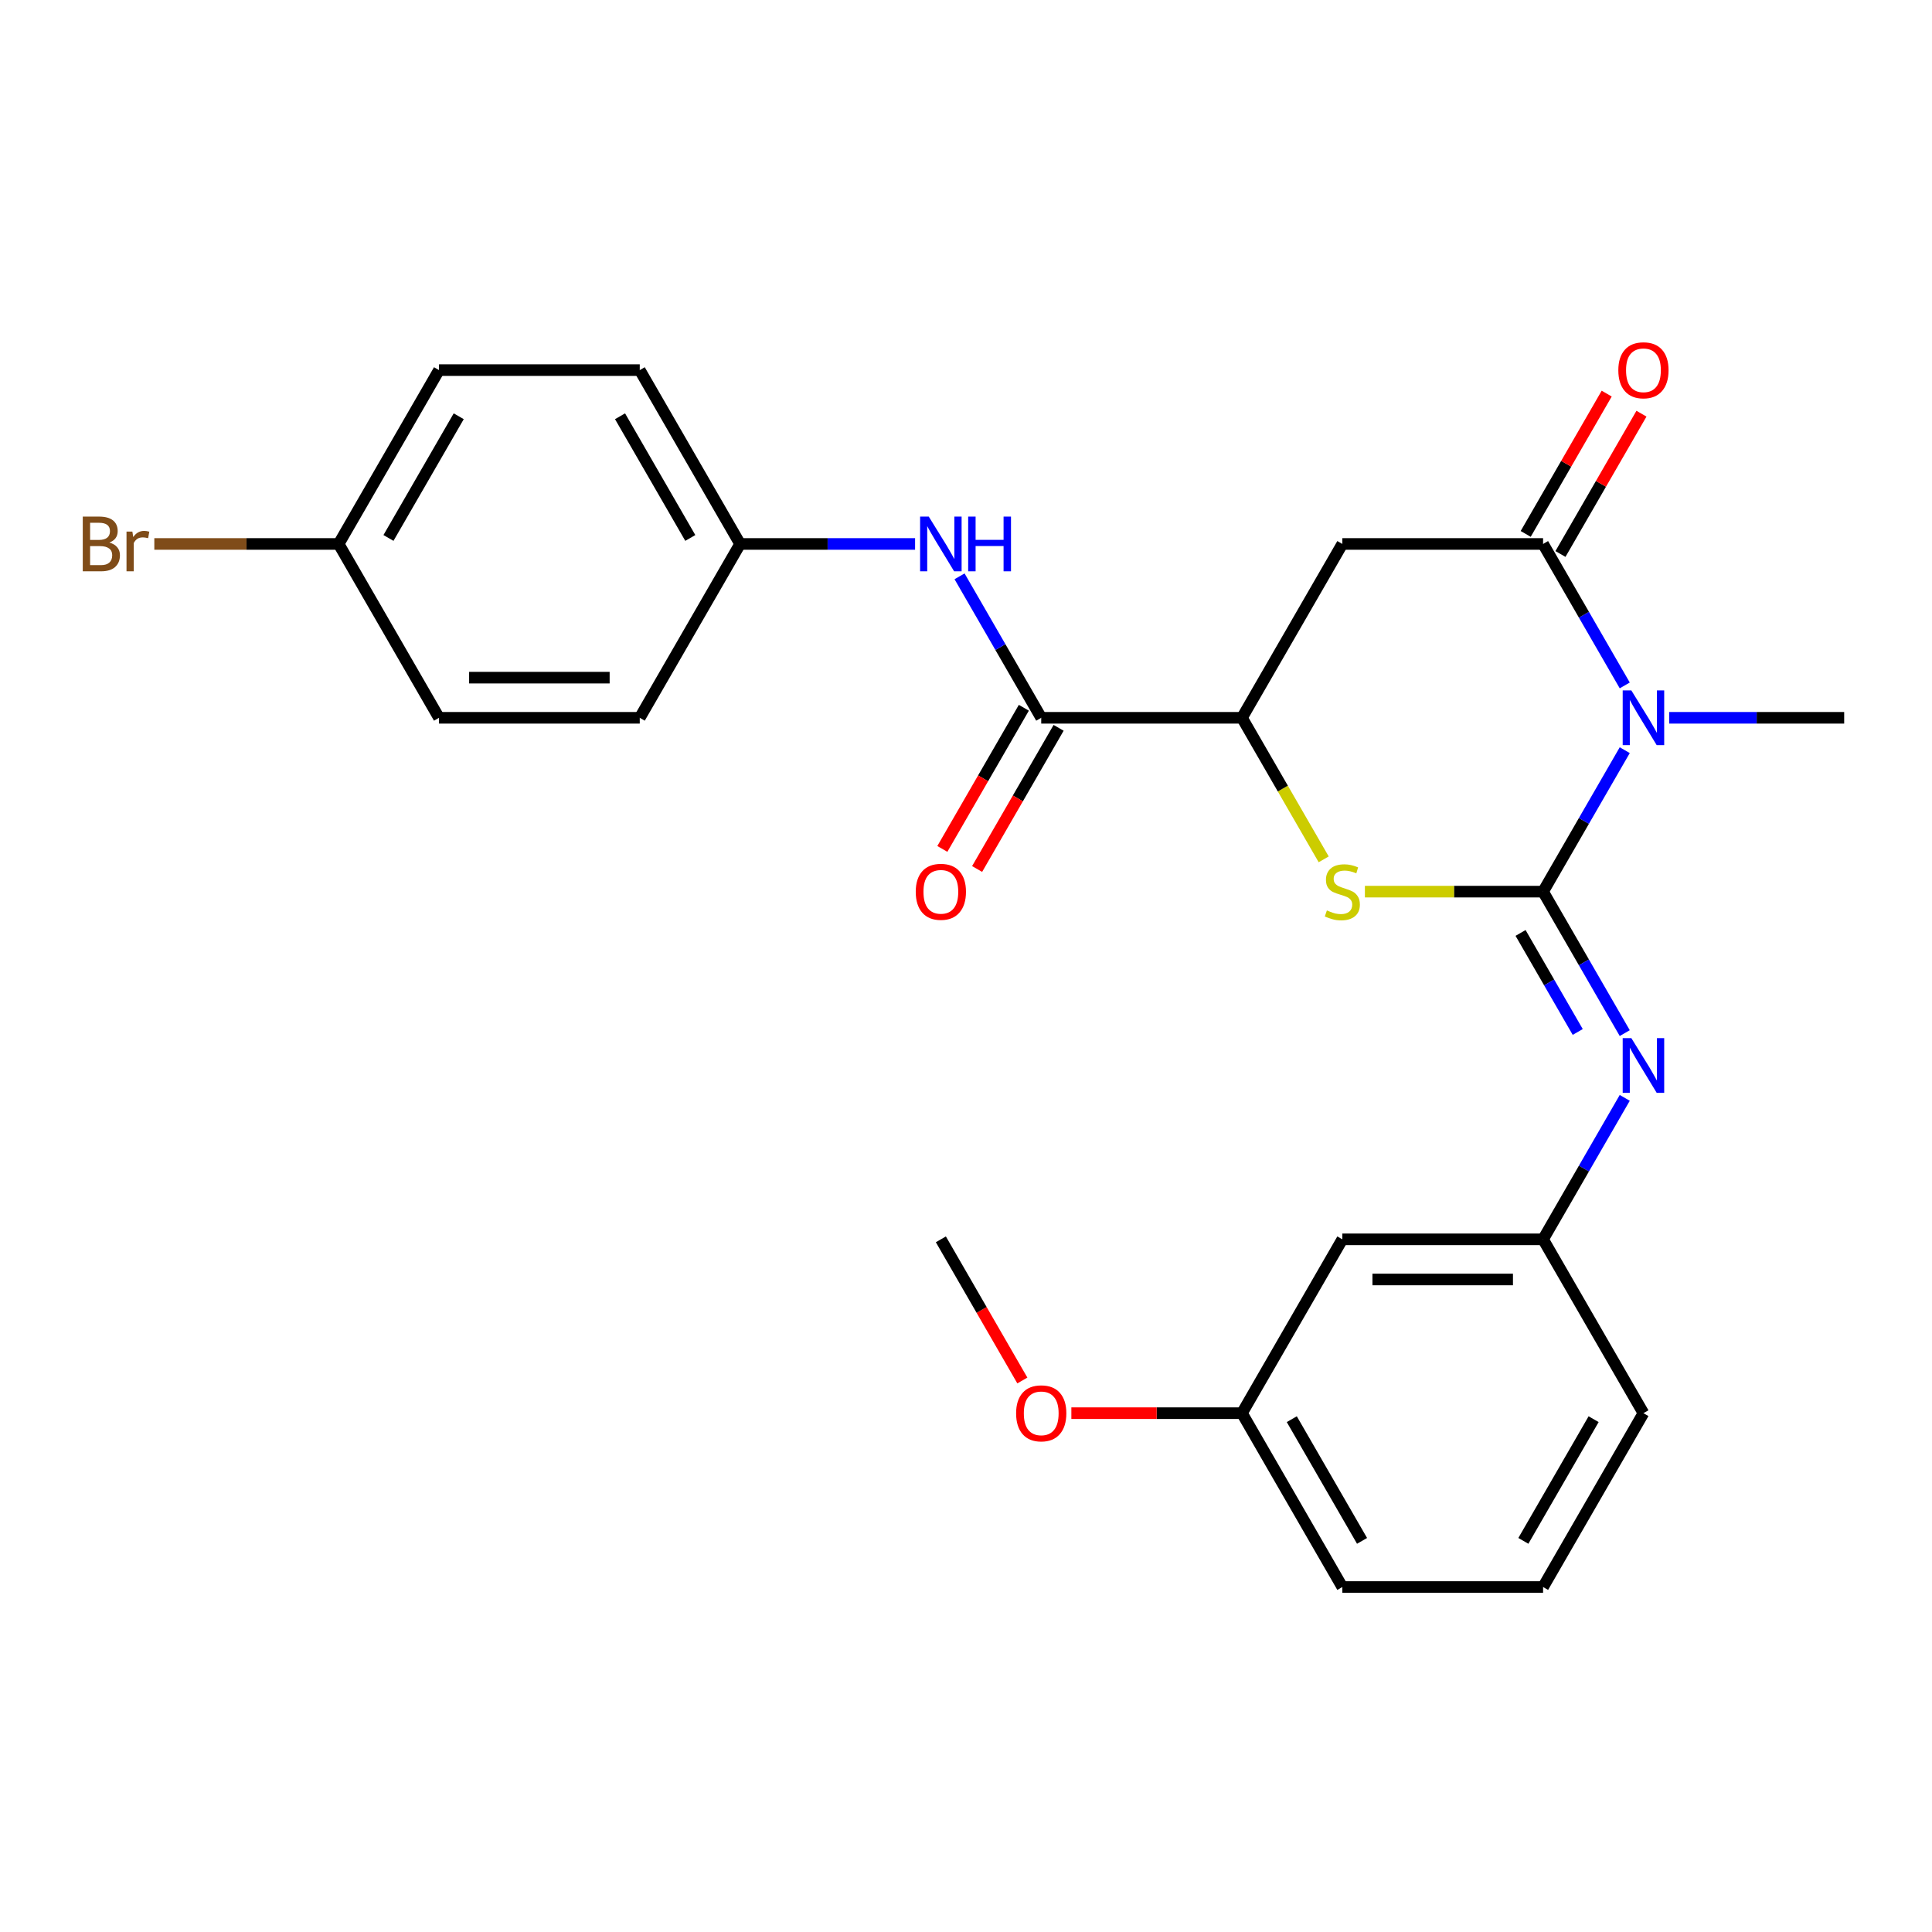 <?xml version='1.0' encoding='iso-8859-1'?>
<svg version='1.1' baseProfile='full'
              xmlns='http://www.w3.org/2000/svg'
                      xmlns:rdkit='http://www.rdkit.org/xml'
                      xmlns:xlink='http://www.w3.org/1999/xlink'
                  xml:space='preserve'
width='1000px' height='1000px' viewBox='0 0 1000 1000'>
<!-- END OF HEADER -->
<rect style='opacity:1.0;fill:#FFFFFF;stroke:none' width='1000' height='1000' x='0' y='0'> </rect>
<path class='bond-0' d='M 798.693,461.513 L 819.831,424.901' style='fill:none;fill-rule:evenodd;stroke:#000000;stroke-width:6px;stroke-linecap:butt;stroke-linejoin:miter;stroke-opacity:1' />
<path class='bond-0' d='M 819.831,424.901 L 840.969,388.289' style='fill:none;fill-rule:evenodd;stroke:#0000FF;stroke-width:6px;stroke-linecap:butt;stroke-linejoin:miter;stroke-opacity:1' />
<path class='bond-2' d='M 798.693,461.513 L 752.58,461.513' style='fill:none;fill-rule:evenodd;stroke:#000000;stroke-width:6px;stroke-linecap:butt;stroke-linejoin:miter;stroke-opacity:1' />
<path class='bond-2' d='M 752.58,461.513 L 706.468,461.513' style='fill:none;fill-rule:evenodd;stroke:#CCCC00;stroke-width:6px;stroke-linecap:butt;stroke-linejoin:miter;stroke-opacity:1' />
<path class='bond-4' d='M 798.693,461.513 L 819.831,498.125' style='fill:none;fill-rule:evenodd;stroke:#000000;stroke-width:6px;stroke-linecap:butt;stroke-linejoin:miter;stroke-opacity:1' />
<path class='bond-4' d='M 819.831,498.125 L 840.969,534.737' style='fill:none;fill-rule:evenodd;stroke:#0000FF;stroke-width:6px;stroke-linecap:butt;stroke-linejoin:miter;stroke-opacity:1' />
<path class='bond-4' d='M 787.038,482.887 L 801.834,508.515' style='fill:none;fill-rule:evenodd;stroke:#000000;stroke-width:6px;stroke-linecap:butt;stroke-linejoin:miter;stroke-opacity:1' />
<path class='bond-4' d='M 801.834,508.515 L 816.631,534.144' style='fill:none;fill-rule:evenodd;stroke:#0000FF;stroke-width:6px;stroke-linecap:butt;stroke-linejoin:miter;stroke-opacity:1' />
<path class='bond-1' d='M 840.969,354.774 L 819.831,318.162' style='fill:none;fill-rule:evenodd;stroke:#0000FF;stroke-width:6px;stroke-linecap:butt;stroke-linejoin:miter;stroke-opacity:1' />
<path class='bond-1' d='M 819.831,318.162 L 798.693,281.55' style='fill:none;fill-rule:evenodd;stroke:#000000;stroke-width:6px;stroke-linecap:butt;stroke-linejoin:miter;stroke-opacity:1' />
<path class='bond-13' d='M 863.981,371.531 L 909.263,371.531' style='fill:none;fill-rule:evenodd;stroke:#0000FF;stroke-width:6px;stroke-linecap:butt;stroke-linejoin:miter;stroke-opacity:1' />
<path class='bond-13' d='M 909.263,371.531 L 954.545,371.531' style='fill:none;fill-rule:evenodd;stroke:#000000;stroke-width:6px;stroke-linecap:butt;stroke-linejoin:miter;stroke-opacity:1' />
<path class='bond-8' d='M 807.691,286.745 L 828.656,250.433' style='fill:none;fill-rule:evenodd;stroke:#000000;stroke-width:6px;stroke-linecap:butt;stroke-linejoin:miter;stroke-opacity:1' />
<path class='bond-8' d='M 828.656,250.433 L 849.62,214.121' style='fill:none;fill-rule:evenodd;stroke:#FF0000;stroke-width:6px;stroke-linecap:butt;stroke-linejoin:miter;stroke-opacity:1' />
<path class='bond-8' d='M 789.694,276.355 L 810.659,240.043' style='fill:none;fill-rule:evenodd;stroke:#000000;stroke-width:6px;stroke-linecap:butt;stroke-linejoin:miter;stroke-opacity:1' />
<path class='bond-8' d='M 810.659,240.043 L 831.624,203.731' style='fill:none;fill-rule:evenodd;stroke:#FF0000;stroke-width:6px;stroke-linecap:butt;stroke-linejoin:miter;stroke-opacity:1' />
<path class='bond-26' d='M 798.693,281.55 L 694.791,281.55' style='fill:none;fill-rule:evenodd;stroke:#000000;stroke-width:6px;stroke-linecap:butt;stroke-linejoin:miter;stroke-opacity:1' />
<path class='bond-5' d='M 685.139,444.796 L 663.989,408.163' style='fill:none;fill-rule:evenodd;stroke:#CCCC00;stroke-width:6px;stroke-linecap:butt;stroke-linejoin:miter;stroke-opacity:1' />
<path class='bond-5' d='M 663.989,408.163 L 642.84,371.531' style='fill:none;fill-rule:evenodd;stroke:#000000;stroke-width:6px;stroke-linecap:butt;stroke-linejoin:miter;stroke-opacity:1' />
<path class='bond-3' d='M 694.791,281.55 L 642.84,371.531' style='fill:none;fill-rule:evenodd;stroke:#000000;stroke-width:6px;stroke-linecap:butt;stroke-linejoin:miter;stroke-opacity:1' />
<path class='bond-9' d='M 840.969,568.252 L 819.831,604.864' style='fill:none;fill-rule:evenodd;stroke:#0000FF;stroke-width:6px;stroke-linecap:butt;stroke-linejoin:miter;stroke-opacity:1' />
<path class='bond-9' d='M 819.831,604.864 L 798.693,641.476' style='fill:none;fill-rule:evenodd;stroke:#000000;stroke-width:6px;stroke-linecap:butt;stroke-linejoin:miter;stroke-opacity:1' />
<path class='bond-6' d='M 642.84,371.531 L 538.938,371.531' style='fill:none;fill-rule:evenodd;stroke:#000000;stroke-width:6px;stroke-linecap:butt;stroke-linejoin:miter;stroke-opacity:1' />
<path class='bond-7' d='M 538.938,371.531 L 517.8,334.919' style='fill:none;fill-rule:evenodd;stroke:#000000;stroke-width:6px;stroke-linecap:butt;stroke-linejoin:miter;stroke-opacity:1' />
<path class='bond-7' d='M 517.8,334.919 L 496.662,298.307' style='fill:none;fill-rule:evenodd;stroke:#0000FF;stroke-width:6px;stroke-linecap:butt;stroke-linejoin:miter;stroke-opacity:1' />
<path class='bond-10' d='M 529.94,366.336 L 508.848,402.868' style='fill:none;fill-rule:evenodd;stroke:#000000;stroke-width:6px;stroke-linecap:butt;stroke-linejoin:miter;stroke-opacity:1' />
<path class='bond-10' d='M 508.848,402.868 L 487.756,439.4' style='fill:none;fill-rule:evenodd;stroke:#FF0000;stroke-width:6px;stroke-linecap:butt;stroke-linejoin:miter;stroke-opacity:1' />
<path class='bond-10' d='M 547.936,376.727 L 526.844,413.259' style='fill:none;fill-rule:evenodd;stroke:#000000;stroke-width:6px;stroke-linecap:butt;stroke-linejoin:miter;stroke-opacity:1' />
<path class='bond-10' d='M 526.844,413.259 L 505.753,449.791' style='fill:none;fill-rule:evenodd;stroke:#FF0000;stroke-width:6px;stroke-linecap:butt;stroke-linejoin:miter;stroke-opacity:1' />
<path class='bond-12' d='M 473.649,281.55 L 428.367,281.55' style='fill:none;fill-rule:evenodd;stroke:#0000FF;stroke-width:6px;stroke-linecap:butt;stroke-linejoin:miter;stroke-opacity:1' />
<path class='bond-12' d='M 428.367,281.55 L 383.085,281.55' style='fill:none;fill-rule:evenodd;stroke:#000000;stroke-width:6px;stroke-linecap:butt;stroke-linejoin:miter;stroke-opacity:1' />
<path class='bond-11' d='M 798.693,641.476 L 694.791,641.476' style='fill:none;fill-rule:evenodd;stroke:#000000;stroke-width:6px;stroke-linecap:butt;stroke-linejoin:miter;stroke-opacity:1' />
<path class='bond-11' d='M 783.107,662.257 L 710.376,662.257' style='fill:none;fill-rule:evenodd;stroke:#000000;stroke-width:6px;stroke-linecap:butt;stroke-linejoin:miter;stroke-opacity:1' />
<path class='bond-23' d='M 798.693,641.476 L 850.644,731.458' style='fill:none;fill-rule:evenodd;stroke:#000000;stroke-width:6px;stroke-linecap:butt;stroke-linejoin:miter;stroke-opacity:1' />
<path class='bond-14' d='M 694.791,641.476 L 642.84,731.458' style='fill:none;fill-rule:evenodd;stroke:#000000;stroke-width:6px;stroke-linecap:butt;stroke-linejoin:miter;stroke-opacity:1' />
<path class='bond-17' d='M 383.085,281.55 L 331.134,371.531' style='fill:none;fill-rule:evenodd;stroke:#000000;stroke-width:6px;stroke-linecap:butt;stroke-linejoin:miter;stroke-opacity:1' />
<path class='bond-18' d='M 383.085,281.55 L 331.134,191.568' style='fill:none;fill-rule:evenodd;stroke:#000000;stroke-width:6px;stroke-linecap:butt;stroke-linejoin:miter;stroke-opacity:1' />
<path class='bond-18' d='M 357.296,278.443 L 320.93,215.456' style='fill:none;fill-rule:evenodd;stroke:#000000;stroke-width:6px;stroke-linecap:butt;stroke-linejoin:miter;stroke-opacity:1' />
<path class='bond-21' d='M 642.84,731.458 L 598.688,731.458' style='fill:none;fill-rule:evenodd;stroke:#000000;stroke-width:6px;stroke-linecap:butt;stroke-linejoin:miter;stroke-opacity:1' />
<path class='bond-21' d='M 598.688,731.458 L 554.535,731.458' style='fill:none;fill-rule:evenodd;stroke:#FF0000;stroke-width:6px;stroke-linecap:butt;stroke-linejoin:miter;stroke-opacity:1' />
<path class='bond-27' d='M 642.84,731.458 L 694.791,821.44' style='fill:none;fill-rule:evenodd;stroke:#000000;stroke-width:6px;stroke-linecap:butt;stroke-linejoin:miter;stroke-opacity:1' />
<path class='bond-27' d='M 668.629,734.565 L 704.994,797.552' style='fill:none;fill-rule:evenodd;stroke:#000000;stroke-width:6px;stroke-linecap:butt;stroke-linejoin:miter;stroke-opacity:1' />
<path class='bond-15' d='M 175.281,281.55 L 227.232,191.568' style='fill:none;fill-rule:evenodd;stroke:#000000;stroke-width:6px;stroke-linecap:butt;stroke-linejoin:miter;stroke-opacity:1' />
<path class='bond-15' d='M 201.07,278.443 L 237.436,215.456' style='fill:none;fill-rule:evenodd;stroke:#000000;stroke-width:6px;stroke-linecap:butt;stroke-linejoin:miter;stroke-opacity:1' />
<path class='bond-16' d='M 175.281,281.55 L 127.579,281.55' style='fill:none;fill-rule:evenodd;stroke:#000000;stroke-width:6px;stroke-linecap:butt;stroke-linejoin:miter;stroke-opacity:1' />
<path class='bond-16' d='M 127.579,281.55 L 79.877,281.55' style='fill:none;fill-rule:evenodd;stroke:#7F4C19;stroke-width:6px;stroke-linecap:butt;stroke-linejoin:miter;stroke-opacity:1' />
<path class='bond-28' d='M 175.281,281.55 L 227.232,371.531' style='fill:none;fill-rule:evenodd;stroke:#000000;stroke-width:6px;stroke-linecap:butt;stroke-linejoin:miter;stroke-opacity:1' />
<path class='bond-20' d='M 331.134,371.531 L 227.232,371.531' style='fill:none;fill-rule:evenodd;stroke:#000000;stroke-width:6px;stroke-linecap:butt;stroke-linejoin:miter;stroke-opacity:1' />
<path class='bond-20' d='M 315.549,350.751 L 242.818,350.751' style='fill:none;fill-rule:evenodd;stroke:#000000;stroke-width:6px;stroke-linecap:butt;stroke-linejoin:miter;stroke-opacity:1' />
<path class='bond-19' d='M 331.134,191.568 L 227.232,191.568' style='fill:none;fill-rule:evenodd;stroke:#000000;stroke-width:6px;stroke-linecap:butt;stroke-linejoin:miter;stroke-opacity:1' />
<path class='bond-25' d='M 529.171,714.541 L 508.079,678.009' style='fill:none;fill-rule:evenodd;stroke:#FF0000;stroke-width:6px;stroke-linecap:butt;stroke-linejoin:miter;stroke-opacity:1' />
<path class='bond-25' d='M 508.079,678.009 L 486.987,641.476' style='fill:none;fill-rule:evenodd;stroke:#000000;stroke-width:6px;stroke-linecap:butt;stroke-linejoin:miter;stroke-opacity:1' />
<path class='bond-22' d='M 798.693,821.44 L 850.644,731.458' style='fill:none;fill-rule:evenodd;stroke:#000000;stroke-width:6px;stroke-linecap:butt;stroke-linejoin:miter;stroke-opacity:1' />
<path class='bond-22' d='M 788.489,797.552 L 824.855,734.565' style='fill:none;fill-rule:evenodd;stroke:#000000;stroke-width:6px;stroke-linecap:butt;stroke-linejoin:miter;stroke-opacity:1' />
<path class='bond-24' d='M 798.693,821.44 L 694.791,821.44' style='fill:none;fill-rule:evenodd;stroke:#000000;stroke-width:6px;stroke-linecap:butt;stroke-linejoin:miter;stroke-opacity:1' />
<path  class='atom-1' d='M 844.384 357.371
L 853.664 372.371
Q 854.584 373.851, 856.064 376.531
Q 857.544 379.211, 857.624 379.371
L 857.624 357.371
L 861.384 357.371
L 861.384 385.691
L 857.504 385.691
L 847.544 369.291
Q 846.384 367.371, 845.144 365.171
Q 843.944 362.971, 843.584 362.291
L 843.584 385.691
L 839.904 385.691
L 839.904 357.371
L 844.384 357.371
' fill='#0000FF'/>
<path  class='atom-3' d='M 686.791 471.233
Q 687.111 471.353, 688.431 471.913
Q 689.751 472.473, 691.191 472.833
Q 692.671 473.153, 694.111 473.153
Q 696.791 473.153, 698.351 471.873
Q 699.911 470.553, 699.911 468.273
Q 699.911 466.713, 699.111 465.753
Q 698.351 464.793, 697.151 464.273
Q 695.951 463.753, 693.951 463.153
Q 691.431 462.393, 689.911 461.673
Q 688.431 460.953, 687.351 459.433
Q 686.311 457.913, 686.311 455.353
Q 686.311 451.793, 688.711 449.593
Q 691.151 447.393, 695.951 447.393
Q 699.231 447.393, 702.951 448.953
L 702.031 452.033
Q 698.631 450.633, 696.071 450.633
Q 693.311 450.633, 691.791 451.793
Q 690.271 452.913, 690.311 454.873
Q 690.311 456.393, 691.071 457.313
Q 691.871 458.233, 692.991 458.753
Q 694.151 459.273, 696.071 459.873
Q 698.631 460.673, 700.151 461.473
Q 701.671 462.273, 702.751 463.913
Q 703.871 465.513, 703.871 468.273
Q 703.871 472.193, 701.231 474.313
Q 698.631 476.393, 694.271 476.393
Q 691.751 476.393, 689.831 475.833
Q 687.951 475.313, 685.711 474.393
L 686.791 471.233
' fill='#CCCC00'/>
<path  class='atom-5' d='M 844.384 537.335
L 853.664 552.335
Q 854.584 553.815, 856.064 556.495
Q 857.544 559.175, 857.624 559.335
L 857.624 537.335
L 861.384 537.335
L 861.384 565.655
L 857.504 565.655
L 847.544 549.255
Q 846.384 547.335, 845.144 545.135
Q 843.944 542.935, 843.584 542.255
L 843.584 565.655
L 839.904 565.655
L 839.904 537.335
L 844.384 537.335
' fill='#0000FF'/>
<path  class='atom-8' d='M 480.727 267.39
L 490.007 282.39
Q 490.927 283.87, 492.407 286.55
Q 493.887 289.23, 493.967 289.39
L 493.967 267.39
L 497.727 267.39
L 497.727 295.71
L 493.847 295.71
L 483.887 279.31
Q 482.727 277.39, 481.487 275.19
Q 480.287 272.99, 479.927 272.31
L 479.927 295.71
L 476.247 295.71
L 476.247 267.39
L 480.727 267.39
' fill='#0000FF'/>
<path  class='atom-8' d='M 501.127 267.39
L 504.967 267.39
L 504.967 279.43
L 519.447 279.43
L 519.447 267.39
L 523.287 267.39
L 523.287 295.71
L 519.447 295.71
L 519.447 282.63
L 504.967 282.63
L 504.967 295.71
L 501.127 295.71
L 501.127 267.39
' fill='#0000FF'/>
<path  class='atom-9' d='M 837.644 191.648
Q 837.644 184.848, 841.004 181.048
Q 844.364 177.248, 850.644 177.248
Q 856.924 177.248, 860.284 181.048
Q 863.644 184.848, 863.644 191.648
Q 863.644 198.528, 860.244 202.448
Q 856.844 206.328, 850.644 206.328
Q 844.404 206.328, 841.004 202.448
Q 837.644 198.568, 837.644 191.648
M 850.644 203.128
Q 854.964 203.128, 857.284 200.248
Q 859.644 197.328, 859.644 191.648
Q 859.644 186.088, 857.284 183.288
Q 854.964 180.448, 850.644 180.448
Q 846.324 180.448, 843.964 183.248
Q 841.644 186.048, 841.644 191.648
Q 841.644 197.368, 843.964 200.248
Q 846.324 203.128, 850.644 203.128
' fill='#FF0000'/>
<path  class='atom-11' d='M 473.987 461.593
Q 473.987 454.793, 477.347 450.993
Q 480.707 447.193, 486.987 447.193
Q 493.267 447.193, 496.627 450.993
Q 499.987 454.793, 499.987 461.593
Q 499.987 468.473, 496.587 472.393
Q 493.187 476.273, 486.987 476.273
Q 480.747 476.273, 477.347 472.393
Q 473.987 468.513, 473.987 461.593
M 486.987 473.073
Q 491.307 473.073, 493.627 470.193
Q 495.987 467.273, 495.987 461.593
Q 495.987 456.033, 493.627 453.233
Q 491.307 450.393, 486.987 450.393
Q 482.667 450.393, 480.307 453.193
Q 477.987 455.993, 477.987 461.593
Q 477.987 467.313, 480.307 470.193
Q 482.667 473.073, 486.987 473.073
' fill='#FF0000'/>
<path  class='atom-17' d='M 56.599 280.83
Q 59.319 281.59, 60.679 283.27
Q 62.08 284.91, 62.08 287.35
Q 62.08 291.27, 59.559 293.51
Q 57.08 295.71, 52.359 295.71
L 42.84 295.71
L 42.84 267.39
L 51.2 267.39
Q 56.039 267.39, 58.48 269.35
Q 60.919 271.31, 60.919 274.91
Q 60.919 279.19, 56.599 280.83
M 46.639 270.59
L 46.639 279.47
L 51.2 279.47
Q 53.999 279.47, 55.44 278.35
Q 56.919 277.19, 56.919 274.91
Q 56.919 270.59, 51.2 270.59
L 46.639 270.59
M 52.359 292.51
Q 55.12 292.51, 56.599 291.19
Q 58.08 289.87, 58.08 287.35
Q 58.08 285.03, 56.44 283.87
Q 54.84 282.67, 51.76 282.67
L 46.639 282.67
L 46.639 292.51
L 52.359 292.51
' fill='#7F4C19'/>
<path  class='atom-17' d='M 68.519 275.15
L 68.96 277.99
Q 71.12 274.79, 74.639 274.79
Q 75.76 274.79, 77.279 275.19
L 76.68 278.55
Q 74.96 278.15, 73.999 278.15
Q 72.32 278.15, 71.2 278.83
Q 70.12 279.47, 69.24 281.03
L 69.24 295.71
L 65.48 295.71
L 65.48 275.15
L 68.519 275.15
' fill='#7F4C19'/>
<path  class='atom-22' d='M 525.938 731.538
Q 525.938 724.738, 529.298 720.938
Q 532.658 717.138, 538.938 717.138
Q 545.218 717.138, 548.578 720.938
Q 551.938 724.738, 551.938 731.538
Q 551.938 738.418, 548.538 742.338
Q 545.138 746.218, 538.938 746.218
Q 532.698 746.218, 529.298 742.338
Q 525.938 738.458, 525.938 731.538
M 538.938 743.018
Q 543.258 743.018, 545.578 740.138
Q 547.938 737.218, 547.938 731.538
Q 547.938 725.978, 545.578 723.178
Q 543.258 720.338, 538.938 720.338
Q 534.618 720.338, 532.258 723.138
Q 529.938 725.938, 529.938 731.538
Q 529.938 737.258, 532.258 740.138
Q 534.618 743.018, 538.938 743.018
' fill='#FF0000'/>
</svg>
